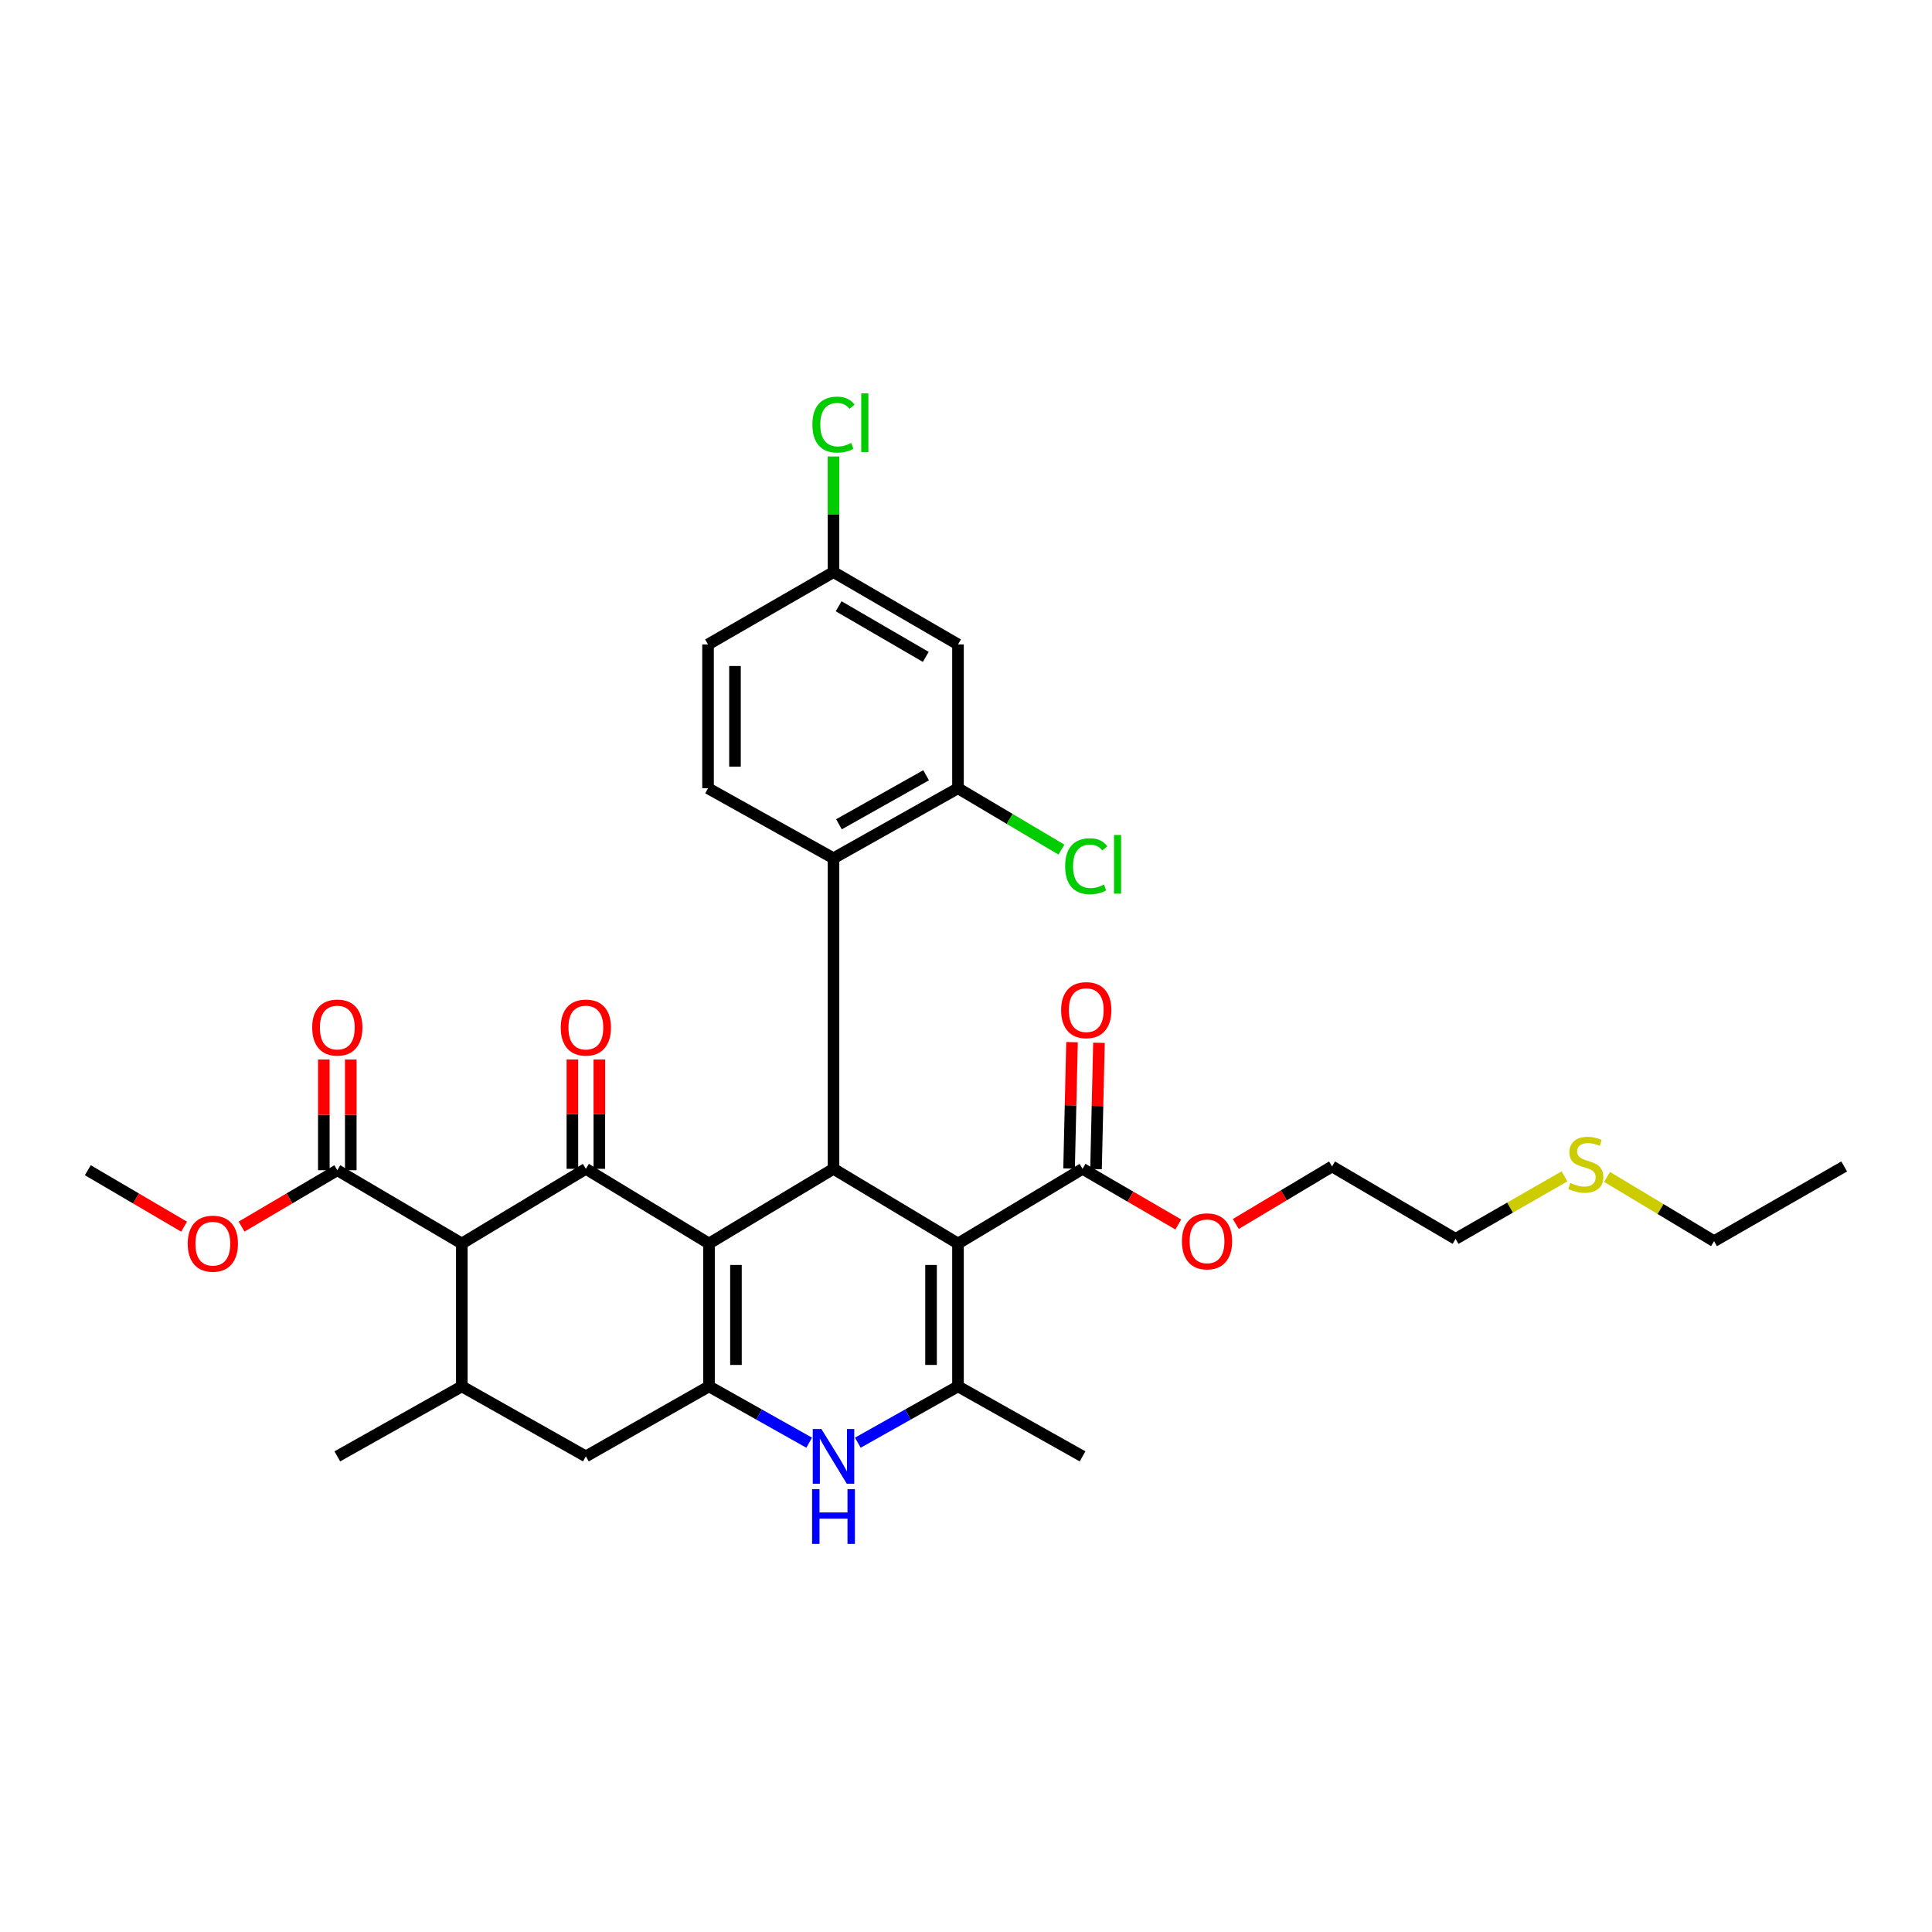 <?xml version='1.0' encoding='iso-8859-1'?>
<svg version='1.1' baseProfile='full'
              xmlns='http://www.w3.org/2000/svg'
                      xmlns:rdkit='http://www.rdkit.org/xml'
                      xmlns:xlink='http://www.w3.org/1999/xlink'
                  xml:space='preserve'
width='1000px' height='1000px' viewBox='0 0 1000 1000'>
<!-- END OF HEADER -->
<rect style='opacity:1.0;fill:#FFFFFF;stroke:none' width='1000' height='1000' x='0' y='0'> </rect>
<path class='bond-1' d='M 366.977,643.644 L 303.24,604.983' style='fill:none;fill-rule:evenodd;stroke:#000000;stroke-width:6px;stroke-linecap:butt;stroke-linejoin:miter;stroke-opacity:1' />
<path class='bond-2' d='M 366.977,643.644 L 366.977,717.579' style='fill:none;fill-rule:evenodd;stroke:#000000;stroke-width:6px;stroke-linecap:butt;stroke-linejoin:miter;stroke-opacity:1' />
<path class='bond-2' d='M 380.926,654.734 L 380.926,706.489' style='fill:none;fill-rule:evenodd;stroke:#000000;stroke-width:6px;stroke-linecap:butt;stroke-linejoin:miter;stroke-opacity:1' />
<path class='bond-3' d='M 366.977,643.644 L 431.419,604.983' style='fill:none;fill-rule:evenodd;stroke:#000000;stroke-width:6px;stroke-linecap:butt;stroke-linejoin:miter;stroke-opacity:1' />
<path class='bond-0' d='M 495.854,643.644 L 431.419,604.983' style='fill:none;fill-rule:evenodd;stroke:#000000;stroke-width:6px;stroke-linecap:butt;stroke-linejoin:miter;stroke-opacity:1' />
<path class='bond-4' d='M 495.854,643.644 L 495.854,717.579' style='fill:none;fill-rule:evenodd;stroke:#000000;stroke-width:6px;stroke-linecap:butt;stroke-linejoin:miter;stroke-opacity:1' />
<path class='bond-4' d='M 481.906,654.734 L 481.906,706.489' style='fill:none;fill-rule:evenodd;stroke:#000000;stroke-width:6px;stroke-linecap:butt;stroke-linejoin:miter;stroke-opacity:1' />
<path class='bond-9' d='M 495.854,643.644 L 560.328,604.983' style='fill:none;fill-rule:evenodd;stroke:#000000;stroke-width:6px;stroke-linecap:butt;stroke-linejoin:miter;stroke-opacity:1' />
<path class='bond-5' d='M 303.24,604.983 L 239.038,643.644' style='fill:none;fill-rule:evenodd;stroke:#000000;stroke-width:6px;stroke-linecap:butt;stroke-linejoin:miter;stroke-opacity:1' />
<path class='bond-15' d='M 310.214,604.983 L 310.214,576.678' style='fill:none;fill-rule:evenodd;stroke:#000000;stroke-width:6px;stroke-linecap:butt;stroke-linejoin:miter;stroke-opacity:1' />
<path class='bond-15' d='M 310.214,576.678 L 310.214,548.374' style='fill:none;fill-rule:evenodd;stroke:#FF0000;stroke-width:6px;stroke-linecap:butt;stroke-linejoin:miter;stroke-opacity:1' />
<path class='bond-15' d='M 296.266,604.983 L 296.266,576.678' style='fill:none;fill-rule:evenodd;stroke:#000000;stroke-width:6px;stroke-linecap:butt;stroke-linejoin:miter;stroke-opacity:1' />
<path class='bond-15' d='M 296.266,576.678 L 296.266,548.374' style='fill:none;fill-rule:evenodd;stroke:#FF0000;stroke-width:6px;stroke-linecap:butt;stroke-linejoin:miter;stroke-opacity:1' />
<path class='bond-6' d='M 366.977,717.579 L 392.904,732.157' style='fill:none;fill-rule:evenodd;stroke:#000000;stroke-width:6px;stroke-linecap:butt;stroke-linejoin:miter;stroke-opacity:1' />
<path class='bond-6' d='M 392.904,732.157 L 418.831,746.736' style='fill:none;fill-rule:evenodd;stroke:#0000FF;stroke-width:6px;stroke-linecap:butt;stroke-linejoin:miter;stroke-opacity:1' />
<path class='bond-11' d='M 366.977,717.579 L 303.24,753.814' style='fill:none;fill-rule:evenodd;stroke:#000000;stroke-width:6px;stroke-linecap:butt;stroke-linejoin:miter;stroke-opacity:1' />
<path class='bond-7' d='M 431.419,604.983 L 431.419,444.233' style='fill:none;fill-rule:evenodd;stroke:#000000;stroke-width:6px;stroke-linecap:butt;stroke-linejoin:miter;stroke-opacity:1' />
<path class='bond-23' d='M 495.854,717.579 L 560.328,753.814' style='fill:none;fill-rule:evenodd;stroke:#000000;stroke-width:6px;stroke-linecap:butt;stroke-linejoin:miter;stroke-opacity:1' />
<path class='bond-32' d='M 495.854,717.579 L 469.931,732.157' style='fill:none;fill-rule:evenodd;stroke:#000000;stroke-width:6px;stroke-linecap:butt;stroke-linejoin:miter;stroke-opacity:1' />
<path class='bond-32' d='M 469.931,732.157 L 444.008,746.735' style='fill:none;fill-rule:evenodd;stroke:#0000FF;stroke-width:6px;stroke-linecap:butt;stroke-linejoin:miter;stroke-opacity:1' />
<path class='bond-10' d='M 239.038,643.644 L 174.587,605.703' style='fill:none;fill-rule:evenodd;stroke:#000000;stroke-width:6px;stroke-linecap:butt;stroke-linejoin:miter;stroke-opacity:1' />
<path class='bond-33' d='M 239.038,643.644 L 239.038,717.579' style='fill:none;fill-rule:evenodd;stroke:#000000;stroke-width:6px;stroke-linecap:butt;stroke-linejoin:miter;stroke-opacity:1' />
<path class='bond-12' d='M 431.419,444.233 L 495.854,407.998' style='fill:none;fill-rule:evenodd;stroke:#000000;stroke-width:6px;stroke-linecap:butt;stroke-linejoin:miter;stroke-opacity:1' />
<path class='bond-12' d='M 434.248,426.64 L 479.352,401.275' style='fill:none;fill-rule:evenodd;stroke:#000000;stroke-width:6px;stroke-linecap:butt;stroke-linejoin:miter;stroke-opacity:1' />
<path class='bond-14' d='M 431.419,444.233 L 366.481,407.998' style='fill:none;fill-rule:evenodd;stroke:#000000;stroke-width:6px;stroke-linecap:butt;stroke-linejoin:miter;stroke-opacity:1' />
<path class='bond-8' d='M 239.038,717.579 L 303.24,753.814' style='fill:none;fill-rule:evenodd;stroke:#000000;stroke-width:6px;stroke-linecap:butt;stroke-linejoin:miter;stroke-opacity:1' />
<path class='bond-26' d='M 239.038,717.579 L 174.587,753.814' style='fill:none;fill-rule:evenodd;stroke:#000000;stroke-width:6px;stroke-linecap:butt;stroke-linejoin:miter;stroke-opacity:1' />
<path class='bond-16' d='M 567.3,605.145 L 568.061,572.444' style='fill:none;fill-rule:evenodd;stroke:#000000;stroke-width:6px;stroke-linecap:butt;stroke-linejoin:miter;stroke-opacity:1' />
<path class='bond-16' d='M 568.061,572.444 L 568.823,539.742' style='fill:none;fill-rule:evenodd;stroke:#FF0000;stroke-width:6px;stroke-linecap:butt;stroke-linejoin:miter;stroke-opacity:1' />
<path class='bond-16' d='M 553.355,604.82 L 554.116,572.119' style='fill:none;fill-rule:evenodd;stroke:#000000;stroke-width:6px;stroke-linecap:butt;stroke-linejoin:miter;stroke-opacity:1' />
<path class='bond-16' d='M 554.116,572.119 L 554.878,539.417' style='fill:none;fill-rule:evenodd;stroke:#FF0000;stroke-width:6px;stroke-linecap:butt;stroke-linejoin:miter;stroke-opacity:1' />
<path class='bond-21' d='M 560.328,604.983 L 585.11,619.386' style='fill:none;fill-rule:evenodd;stroke:#000000;stroke-width:6px;stroke-linecap:butt;stroke-linejoin:miter;stroke-opacity:1' />
<path class='bond-21' d='M 585.11,619.386 L 609.892,633.789' style='fill:none;fill-rule:evenodd;stroke:#FF0000;stroke-width:6px;stroke-linecap:butt;stroke-linejoin:miter;stroke-opacity:1' />
<path class='bond-17' d='M 181.562,605.703 L 181.562,577.048' style='fill:none;fill-rule:evenodd;stroke:#000000;stroke-width:6px;stroke-linecap:butt;stroke-linejoin:miter;stroke-opacity:1' />
<path class='bond-17' d='M 181.562,577.048 L 181.562,548.392' style='fill:none;fill-rule:evenodd;stroke:#FF0000;stroke-width:6px;stroke-linecap:butt;stroke-linejoin:miter;stroke-opacity:1' />
<path class='bond-17' d='M 167.613,605.703 L 167.613,577.048' style='fill:none;fill-rule:evenodd;stroke:#000000;stroke-width:6px;stroke-linecap:butt;stroke-linejoin:miter;stroke-opacity:1' />
<path class='bond-17' d='M 167.613,577.048 L 167.613,548.392' style='fill:none;fill-rule:evenodd;stroke:#FF0000;stroke-width:6px;stroke-linecap:butt;stroke-linejoin:miter;stroke-opacity:1' />
<path class='bond-22' d='M 174.587,605.703 L 149.809,620.295' style='fill:none;fill-rule:evenodd;stroke:#000000;stroke-width:6px;stroke-linecap:butt;stroke-linejoin:miter;stroke-opacity:1' />
<path class='bond-22' d='M 149.809,620.295 L 125.03,634.887' style='fill:none;fill-rule:evenodd;stroke:#FF0000;stroke-width:6px;stroke-linecap:butt;stroke-linejoin:miter;stroke-opacity:1' />
<path class='bond-13' d='M 495.854,407.998 L 495.854,333.559' style='fill:none;fill-rule:evenodd;stroke:#000000;stroke-width:6px;stroke-linecap:butt;stroke-linejoin:miter;stroke-opacity:1' />
<path class='bond-19' d='M 495.854,407.998 L 522.623,423.877' style='fill:none;fill-rule:evenodd;stroke:#000000;stroke-width:6px;stroke-linecap:butt;stroke-linejoin:miter;stroke-opacity:1' />
<path class='bond-19' d='M 522.623,423.877 L 549.392,439.757' style='fill:none;fill-rule:evenodd;stroke:#00CC00;stroke-width:6px;stroke-linecap:butt;stroke-linejoin:miter;stroke-opacity:1' />
<path class='bond-34' d='M 495.854,333.559 L 431.419,296.123' style='fill:none;fill-rule:evenodd;stroke:#000000;stroke-width:6px;stroke-linecap:butt;stroke-linejoin:miter;stroke-opacity:1' />
<path class='bond-34' d='M 479.182,340.004 L 434.077,313.799' style='fill:none;fill-rule:evenodd;stroke:#000000;stroke-width:6px;stroke-linecap:butt;stroke-linejoin:miter;stroke-opacity:1' />
<path class='bond-20' d='M 366.481,407.998 L 366.481,333.559' style='fill:none;fill-rule:evenodd;stroke:#000000;stroke-width:6px;stroke-linecap:butt;stroke-linejoin:miter;stroke-opacity:1' />
<path class='bond-20' d='M 380.43,396.832 L 380.43,344.725' style='fill:none;fill-rule:evenodd;stroke:#000000;stroke-width:6px;stroke-linecap:butt;stroke-linejoin:miter;stroke-opacity:1' />
<path class='bond-18' d='M 431.419,296.123 L 366.481,333.559' style='fill:none;fill-rule:evenodd;stroke:#000000;stroke-width:6px;stroke-linecap:butt;stroke-linejoin:miter;stroke-opacity:1' />
<path class='bond-24' d='M 431.419,296.123 L 431.419,266.194' style='fill:none;fill-rule:evenodd;stroke:#000000;stroke-width:6px;stroke-linecap:butt;stroke-linejoin:miter;stroke-opacity:1' />
<path class='bond-24' d='M 431.419,266.194 L 431.419,236.266' style='fill:none;fill-rule:evenodd;stroke:#00CC00;stroke-width:6px;stroke-linecap:butt;stroke-linejoin:miter;stroke-opacity:1' />
<path class='bond-29' d='M 639.639,633.534 L 664.558,618.646' style='fill:none;fill-rule:evenodd;stroke:#FF0000;stroke-width:6px;stroke-linecap:butt;stroke-linejoin:miter;stroke-opacity:1' />
<path class='bond-29' d='M 664.558,618.646 L 689.476,603.758' style='fill:none;fill-rule:evenodd;stroke:#000000;stroke-width:6px;stroke-linecap:butt;stroke-linejoin:miter;stroke-opacity:1' />
<path class='bond-30' d='M 95.285,634.922 L 70.37,620.313' style='fill:none;fill-rule:evenodd;stroke:#FF0000;stroke-width:6px;stroke-linecap:butt;stroke-linejoin:miter;stroke-opacity:1' />
<path class='bond-30' d='M 70.37,620.313 L 45.455,605.703' style='fill:none;fill-rule:evenodd;stroke:#000000;stroke-width:6px;stroke-linecap:butt;stroke-linejoin:miter;stroke-opacity:1' />
<path class='bond-25' d='M 809.772,608.884 L 781.589,625.059' style='fill:none;fill-rule:evenodd;stroke:#CCCC00;stroke-width:6px;stroke-linecap:butt;stroke-linejoin:miter;stroke-opacity:1' />
<path class='bond-25' d='M 781.589,625.059 L 753.407,641.234' style='fill:none;fill-rule:evenodd;stroke:#000000;stroke-width:6px;stroke-linecap:butt;stroke-linejoin:miter;stroke-opacity:1' />
<path class='bond-28' d='M 831.81,609.172 L 859.5,625.8' style='fill:none;fill-rule:evenodd;stroke:#CCCC00;stroke-width:6px;stroke-linecap:butt;stroke-linejoin:miter;stroke-opacity:1' />
<path class='bond-28' d='M 859.5,625.8 L 887.189,642.427' style='fill:none;fill-rule:evenodd;stroke:#000000;stroke-width:6px;stroke-linecap:butt;stroke-linejoin:miter;stroke-opacity:1' />
<path class='bond-27' d='M 753.407,641.234 L 689.476,603.758' style='fill:none;fill-rule:evenodd;stroke:#000000;stroke-width:6px;stroke-linecap:butt;stroke-linejoin:miter;stroke-opacity:1' />
<path class='bond-31' d='M 887.189,642.427 L 954.545,603.758' style='fill:none;fill-rule:evenodd;stroke:#000000;stroke-width:6px;stroke-linecap:butt;stroke-linejoin:miter;stroke-opacity:1' />
<path  class='atom-7' d='M 425.159 739.654
L 434.439 754.654
Q 435.359 756.134, 436.839 758.814
Q 438.319 761.494, 438.399 761.654
L 438.399 739.654
L 442.159 739.654
L 442.159 767.974
L 438.279 767.974
L 428.319 751.574
Q 427.159 749.654, 425.919 747.454
Q 424.719 745.254, 424.359 744.574
L 424.359 767.974
L 420.679 767.974
L 420.679 739.654
L 425.159 739.654
' fill='#0000FF'/>
<path  class='atom-7' d='M 420.339 770.806
L 424.179 770.806
L 424.179 782.846
L 438.659 782.846
L 438.659 770.806
L 442.499 770.806
L 442.499 799.126
L 438.659 799.126
L 438.659 786.046
L 424.179 786.046
L 424.179 799.126
L 420.339 799.126
L 420.339 770.806
' fill='#0000FF'/>
<path  class='atom-16' d='M 290.24 531.864
Q 290.24 525.064, 293.6 521.264
Q 296.96 517.464, 303.24 517.464
Q 309.52 517.464, 312.88 521.264
Q 316.24 525.064, 316.24 531.864
Q 316.24 538.744, 312.84 542.664
Q 309.44 546.544, 303.24 546.544
Q 297 546.544, 293.6 542.664
Q 290.24 538.784, 290.24 531.864
M 303.24 543.344
Q 307.56 543.344, 309.88 540.464
Q 312.24 537.544, 312.24 531.864
Q 312.24 526.304, 309.88 523.504
Q 307.56 520.664, 303.24 520.664
Q 298.92 520.664, 296.56 523.464
Q 294.24 526.264, 294.24 531.864
Q 294.24 537.584, 296.56 540.464
Q 298.92 543.344, 303.24 543.344
' fill='#FF0000'/>
<path  class='atom-17' d='M 549.242 522.844
Q 549.242 516.044, 552.602 512.244
Q 555.962 508.444, 562.242 508.444
Q 568.522 508.444, 571.882 512.244
Q 575.242 516.044, 575.242 522.844
Q 575.242 529.724, 571.842 533.644
Q 568.442 537.524, 562.242 537.524
Q 556.002 537.524, 552.602 533.644
Q 549.242 529.764, 549.242 522.844
M 562.242 534.324
Q 566.562 534.324, 568.882 531.444
Q 571.242 528.524, 571.242 522.844
Q 571.242 517.284, 568.882 514.484
Q 566.562 511.644, 562.242 511.644
Q 557.922 511.644, 555.562 514.444
Q 553.242 517.244, 553.242 522.844
Q 553.242 528.564, 555.562 531.444
Q 557.922 534.324, 562.242 534.324
' fill='#FF0000'/>
<path  class='atom-18' d='M 161.587 531.864
Q 161.587 525.064, 164.947 521.264
Q 168.307 517.464, 174.587 517.464
Q 180.867 517.464, 184.227 521.264
Q 187.587 525.064, 187.587 531.864
Q 187.587 538.744, 184.187 542.664
Q 180.787 546.544, 174.587 546.544
Q 168.347 546.544, 164.947 542.664
Q 161.587 538.784, 161.587 531.864
M 174.587 543.344
Q 178.907 543.344, 181.227 540.464
Q 183.587 537.544, 183.587 531.864
Q 183.587 526.304, 181.227 523.504
Q 178.907 520.664, 174.587 520.664
Q 170.267 520.664, 167.907 523.464
Q 165.587 526.264, 165.587 531.864
Q 165.587 537.584, 167.907 540.464
Q 170.267 543.344, 174.587 543.344
' fill='#FF0000'/>
<path  class='atom-20' d='M 551.322 448.359
Q 551.322 441.319, 554.602 437.639
Q 557.922 433.919, 564.202 433.919
Q 570.042 433.919, 573.162 438.039
L 570.522 440.199
Q 568.242 437.199, 564.202 437.199
Q 559.922 437.199, 557.642 440.079
Q 555.402 442.919, 555.402 448.359
Q 555.402 453.959, 557.722 456.839
Q 560.082 459.719, 564.642 459.719
Q 567.762 459.719, 571.402 457.839
L 572.522 460.839
Q 571.042 461.799, 568.802 462.359
Q 566.562 462.919, 564.082 462.919
Q 557.922 462.919, 554.602 459.159
Q 551.322 455.399, 551.322 448.359
' fill='#00CC00'/>
<path  class='atom-20' d='M 576.602 432.199
L 580.282 432.199
L 580.282 462.559
L 576.602 462.559
L 576.602 432.199
' fill='#00CC00'/>
<path  class='atom-22' d='M 611.755 642.507
Q 611.755 635.707, 615.115 631.907
Q 618.475 628.107, 624.755 628.107
Q 631.035 628.107, 634.395 631.907
Q 637.755 635.707, 637.755 642.507
Q 637.755 649.387, 634.355 653.307
Q 630.955 657.187, 624.755 657.187
Q 618.515 657.187, 615.115 653.307
Q 611.755 649.427, 611.755 642.507
M 624.755 653.987
Q 629.075 653.987, 631.395 651.107
Q 633.755 648.187, 633.755 642.507
Q 633.755 636.947, 631.395 634.147
Q 629.075 631.307, 624.755 631.307
Q 620.435 631.307, 618.075 634.107
Q 615.755 636.907, 615.755 642.507
Q 615.755 648.227, 618.075 651.107
Q 620.435 653.987, 624.755 653.987
' fill='#FF0000'/>
<path  class='atom-23' d='M 97.16 643.724
Q 97.16 636.924, 100.52 633.124
Q 103.88 629.324, 110.16 629.324
Q 116.44 629.324, 119.8 633.124
Q 123.16 636.924, 123.16 643.724
Q 123.16 650.604, 119.76 654.524
Q 116.36 658.404, 110.16 658.404
Q 103.92 658.404, 100.52 654.524
Q 97.16 650.644, 97.16 643.724
M 110.16 655.204
Q 114.48 655.204, 116.8 652.324
Q 119.16 649.404, 119.16 643.724
Q 119.16 638.164, 116.8 635.364
Q 114.48 632.524, 110.16 632.524
Q 105.84 632.524, 103.48 635.324
Q 101.16 638.124, 101.16 643.724
Q 101.16 649.444, 103.48 652.324
Q 105.84 655.204, 110.16 655.204
' fill='#FF0000'/>
<path  class='atom-25' d='M 420.499 219.773
Q 420.499 212.733, 423.779 209.053
Q 427.099 205.333, 433.379 205.333
Q 439.219 205.333, 442.339 209.453
L 439.699 211.613
Q 437.419 208.613, 433.379 208.613
Q 429.099 208.613, 426.819 211.493
Q 424.579 214.333, 424.579 219.773
Q 424.579 225.373, 426.899 228.253
Q 429.259 231.133, 433.819 231.133
Q 436.939 231.133, 440.579 229.253
L 441.699 232.253
Q 440.219 233.213, 437.979 233.773
Q 435.739 234.333, 433.259 234.333
Q 427.099 234.333, 423.779 230.573
Q 420.499 226.813, 420.499 219.773
' fill='#00CC00'/>
<path  class='atom-25' d='M 445.779 203.613
L 449.459 203.613
L 449.459 233.973
L 445.779 233.973
L 445.779 203.613
' fill='#00CC00'/>
<path  class='atom-26' d='M 812.794 612.277
Q 813.114 612.397, 814.434 612.957
Q 815.754 613.517, 817.194 613.877
Q 818.674 614.197, 820.114 614.197
Q 822.794 614.197, 824.354 612.917
Q 825.914 611.597, 825.914 609.317
Q 825.914 607.757, 825.114 606.797
Q 824.354 605.837, 823.154 605.317
Q 821.954 604.797, 819.954 604.197
Q 817.434 603.437, 815.914 602.717
Q 814.434 601.997, 813.354 600.477
Q 812.314 598.957, 812.314 596.397
Q 812.314 592.837, 814.714 590.637
Q 817.154 588.437, 821.954 588.437
Q 825.234 588.437, 828.954 589.997
L 828.034 593.077
Q 824.634 591.677, 822.074 591.677
Q 819.314 591.677, 817.794 592.837
Q 816.274 593.957, 816.314 595.917
Q 816.314 597.437, 817.074 598.357
Q 817.874 599.277, 818.994 599.797
Q 820.154 600.317, 822.074 600.917
Q 824.634 601.717, 826.154 602.517
Q 827.674 603.317, 828.754 604.957
Q 829.874 606.557, 829.874 609.317
Q 829.874 613.237, 827.234 615.357
Q 824.634 617.437, 820.274 617.437
Q 817.754 617.437, 815.834 616.877
Q 813.954 616.357, 811.714 615.437
L 812.794 612.277
' fill='#CCCC00'/>
</svg>
